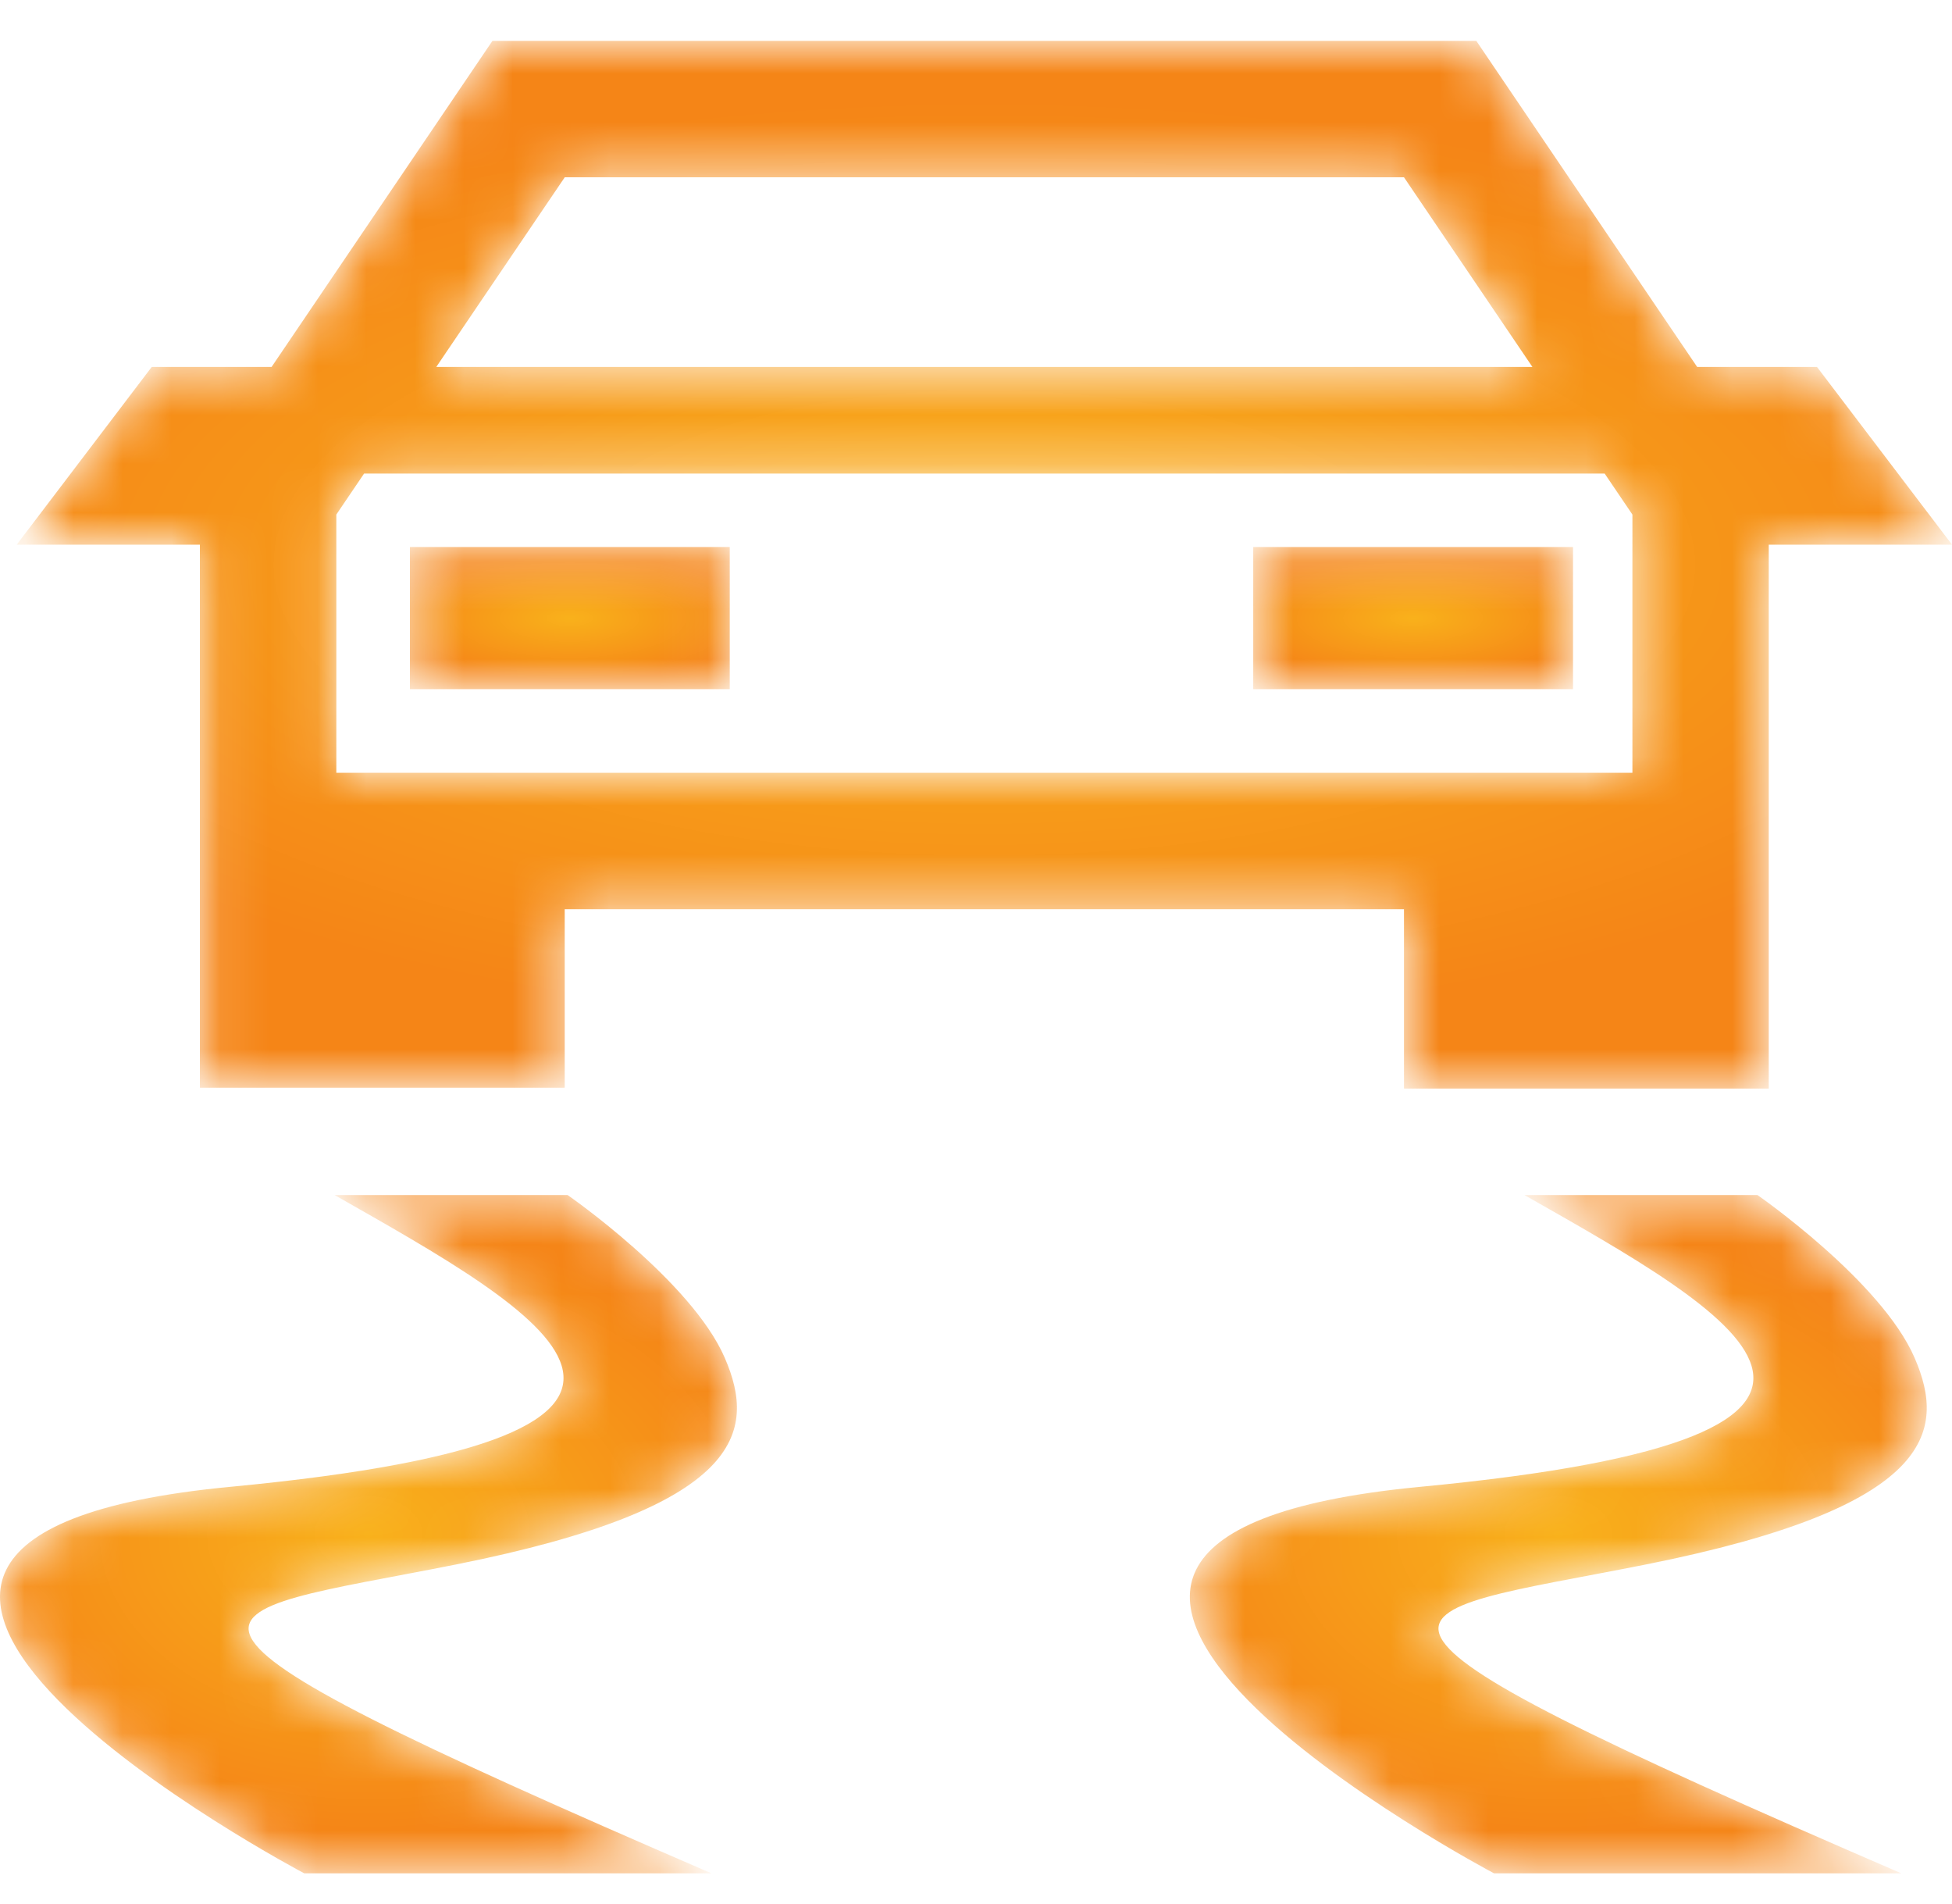 <svg width="40" height="39" viewBox="0 0 40 39" fill="none" xmlns="http://www.w3.org/2000/svg">
<mask id="mask0_344_1318" style="mask-type:luminance" maskUnits="userSpaceOnUse" x="8" y="11" width="7" height="4">
<path d="M14.954 14.119V11.207H8.4V14.119H14.954Z" fill="white"/>
</mask>
<g mask="url(#mask0_344_1318)">
<path d="M14.954 14.119V11.207H8.4V14.119H14.954Z" fill="url(#paint0_radial_344_1318)"/>
</g>
<mask id="mask1_344_1318" style="mask-type:luminance" maskUnits="userSpaceOnUse" x="25" y="11" width="8" height="4">
<path d="M32.234 11.207H25.681V14.119H32.234V11.207Z" fill="white"/>
</mask>
<g mask="url(#mask1_344_1318)">
<path d="M32.234 11.207H25.681V14.119H32.234V11.207Z" fill="url(#paint1_radial_344_1318)"/>
</g>
<mask id="mask2_344_1318" style="mask-type:luminance" maskUnits="userSpaceOnUse" x="0" y="0" width="40" height="23">
<path d="M11.573 3.632H28.77L31.402 7.518H8.94L11.573 3.632ZM33.451 10.542V15.832H6.892V10.542L7.461 9.702H32.882L33.451 10.542ZM40 11.159L37.234 7.518H34.778L30.252 0.837H10.091L5.565 7.518H3.109L0.342 11.159H4.096V22.285H11.572V18.627H28.77V22.302H36.245V11.159H40Z" fill="white"/>
</mask>
<g mask="url(#mask2_344_1318)">
<path d="M11.573 3.632H28.77L31.402 7.518H8.94L11.573 3.632ZM33.451 10.542V15.832H6.892V10.542L7.461 9.702H32.882L33.451 10.542ZM40 11.159L37.234 7.518H34.778L30.252 0.837H10.091L5.565 7.518H3.109L0.342 11.159H4.096V22.285H11.572V18.627H28.77V22.302H36.245V11.159H40Z" fill="url(#paint2_radial_344_1318)"/>
</g>
<mask id="mask3_344_1318" style="mask-type:luminance" maskUnits="userSpaceOnUse" x="0" y="24" width="16" height="15">
<path d="M6.856 24.483H11.631C11.631 24.483 14.169 26.24 14.853 27.821C15.511 29.341 15.226 30.88 9.34 32.053C3.938 33.129 1.809 32.868 14.581 38.38H6.235C6.235 38.38 -6.722 31.549 4.72 30.461C15.746 29.413 11.087 26.89 6.856 24.483Z" fill="white"/>
</mask>
<g mask="url(#mask3_344_1318)">
<path d="M6.856 24.483H11.631C11.631 24.483 14.169 26.24 14.853 27.821C15.511 29.341 15.226 30.88 9.34 32.053C3.938 33.129 1.809 32.868 14.581 38.38H6.235C6.235 38.38 -6.722 31.549 4.72 30.461C15.746 29.413 11.087 26.89 6.856 24.483Z" fill="url(#paint3_radial_344_1318)"/>
</g>
<mask id="mask4_344_1318" style="mask-type:luminance" maskUnits="userSpaceOnUse" x="24" y="24" width="16" height="15">
<path d="M31.238 24.483H36.013C36.013 24.483 38.551 26.24 39.235 27.821C39.892 29.341 39.609 30.88 33.723 32.053C28.321 33.129 26.191 32.868 38.963 38.38H30.616C30.616 38.38 17.66 31.549 29.103 30.461C40.128 29.413 35.469 26.89 31.238 24.483Z" fill="white"/>
</mask>
<g mask="url(#mask4_344_1318)">
<path d="M31.238 24.483H36.013C36.013 24.483 38.551 26.24 39.235 27.821C39.892 29.341 39.609 30.88 33.723 32.053C28.321 33.129 26.191 32.868 38.963 38.38H30.616C30.616 38.38 17.66 31.549 29.103 30.461C40.128 29.413 35.469 26.89 31.238 24.483Z" fill="url(#paint4_radial_344_1318)"/>
</g>
<defs>
<radialGradient id="paint0_radial_344_1318" cx="0" cy="0" r="1" gradientUnits="userSpaceOnUse" gradientTransform="translate(11.677 12.663) scale(3.812 1.297)">
<stop stop-color="#F9B11B"/>
<stop offset="1" stop-color="#F58517"/>
</radialGradient>
<radialGradient id="paint1_radial_344_1318" cx="0" cy="0" r="1" gradientUnits="userSpaceOnUse" gradientTransform="translate(28.957 12.663) scale(3.812 1.297)">
<stop stop-color="#F9B11B"/>
<stop offset="1" stop-color="#F58517"/>
</radialGradient>
<radialGradient id="paint2_radial_344_1318" cx="0" cy="0" r="1" gradientUnits="userSpaceOnUse" gradientTransform="translate(20.171 11.569) scale(23.067 9.557)">
<stop stop-color="#F9B11B"/>
<stop offset="1" stop-color="#F58517"/>
</radialGradient>
<radialGradient id="paint3_radial_344_1318" cx="0" cy="0" r="1" gradientUnits="userSpaceOnUse" gradientTransform="translate(7.55 31.432) scale(8.783 6.188)">
<stop stop-color="#F9B11B"/>
<stop offset="1" stop-color="#F58517"/>
</radialGradient>
<radialGradient id="paint4_radial_344_1318" cx="0" cy="0" r="1" gradientUnits="userSpaceOnUse" gradientTransform="translate(31.932 31.432) scale(8.783 6.188)">
<stop stop-color="#F9B11B"/>
<stop offset="1" stop-color="#F58517"/>
</radialGradient>
</defs>
</svg>
